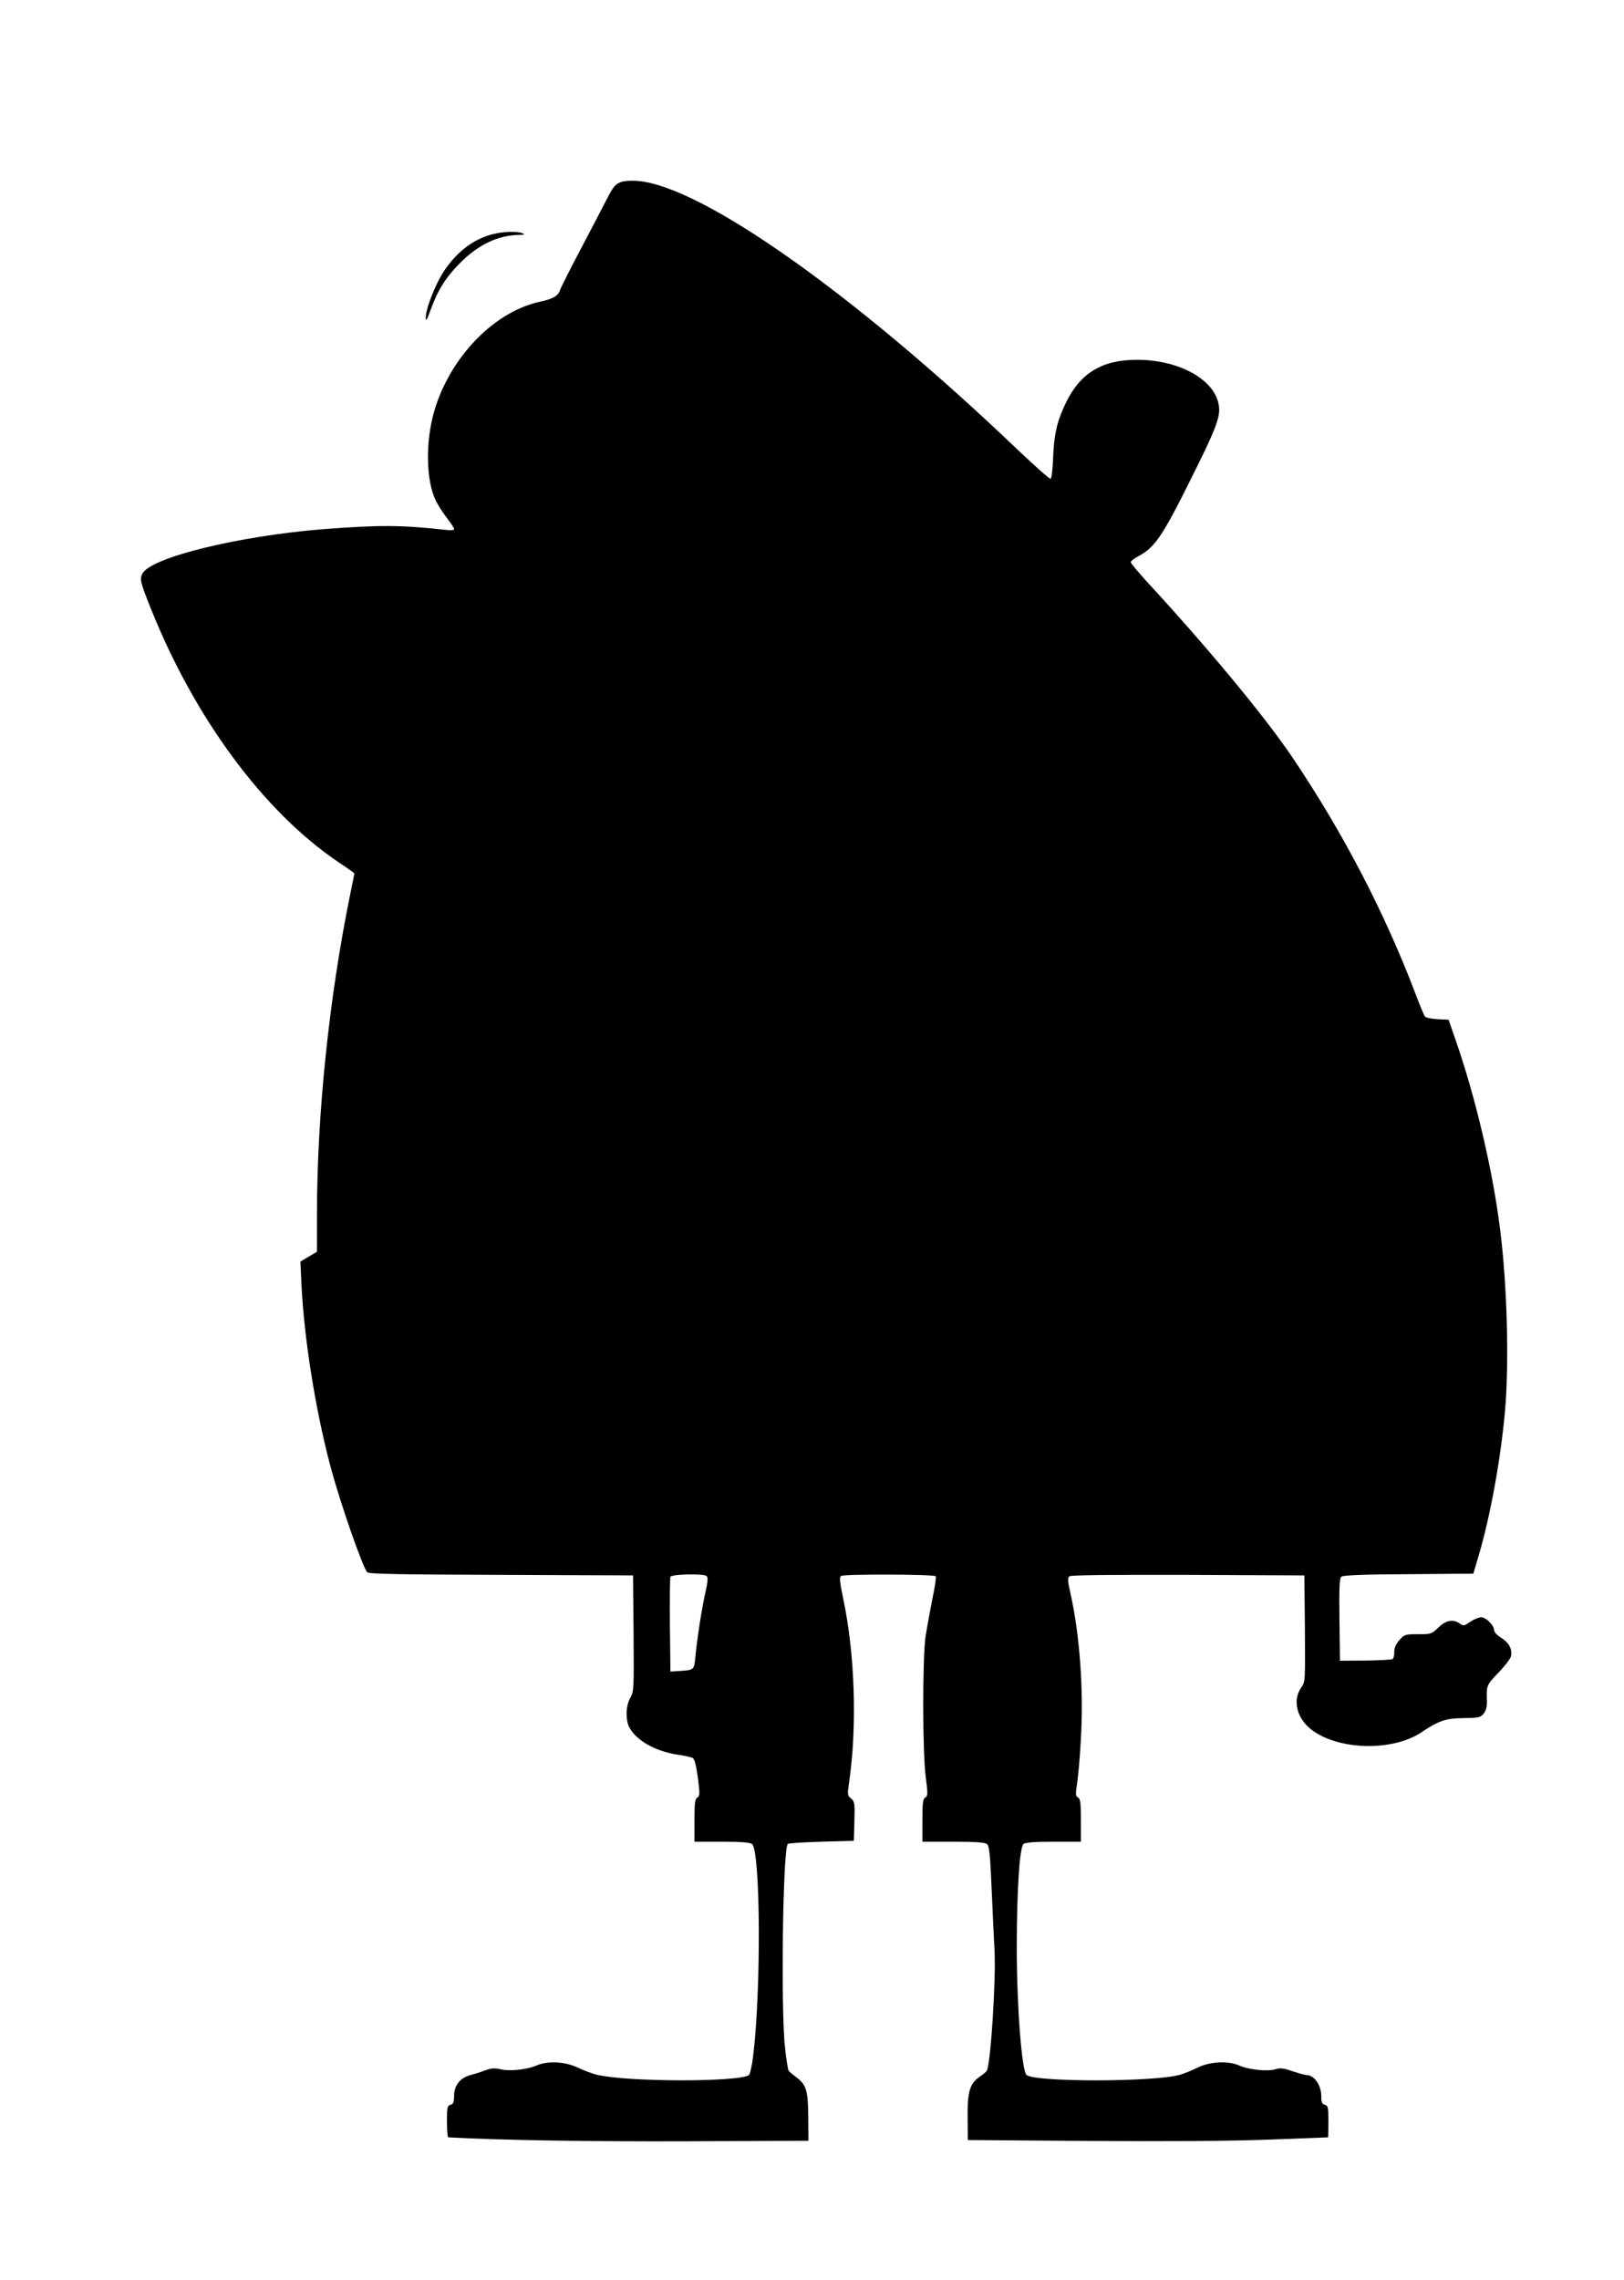 <?xml version="1.0" standalone="no"?>
<!DOCTYPE svg PUBLIC "-//W3C//DTD SVG 20010904//EN"
 "http://www.w3.org/TR/2001/REC-SVG-20010904/DTD/svg10.dtd">
<svg version="1.0" xmlns="http://www.w3.org/2000/svg"
 width="912pt" height="1280pt" viewBox="0 0 912 1280"
 preserveAspectRatio="xMidYMid meet">
<g transform="translate(0,1280) scale(0.1,-0.1)"
fill="#000000" stroke="none">
<path d="M3494 11780 c-38 -12 -48 -24 -89 -103 -17 -34 -81 -156 -142 -272
-61 -115 -113 -220 -117 -231 -11 -35 -37 -51 -114 -68 -275 -60 -533 -344
-606 -663 -35 -159 -29 -341 17 -444 13 -30 43 -77 66 -106 22 -29 41 -57 41
-63 0 -7 -17 -9 -47 -5 -250 28 -376 28 -688 4 -474 -38 -966 -158 -1015 -249
-16 -31 -13 -47 46 -194 247 -619 637 -1145 1054 -1426 50 -33 90 -62 90 -64
0 -2 -11 -58 -25 -125 -117 -576 -185 -1230 -185 -1788 l0 -211 -46 -27 -47
-28 6 -131 c15 -303 79 -704 163 -1020 54 -202 178 -559 206 -593 8 -10 175
-13 752 -15 l741 -3 3 -325 c2 -315 2 -326 -19 -363 -25 -45 -27 -122 -5 -165
37 -72 147 -135 269 -153 40 -6 79 -14 87 -19 10 -5 19 -39 29 -110 12 -93 11
-104 -3 -112 -13 -7 -16 -29 -16 -128 l0 -120 153 0 c107 0 158 -4 170 -13 48
-35 52 -827 6 -1194 -6 -51 -17 -97 -23 -103 -50 -40 -688 -40 -856 2 -25 6
-72 24 -104 39 -71 35 -172 40 -234 12 -51 -22 -148 -33 -200 -21 -33 8 -52 7
-85 -5 -23 -9 -61 -21 -84 -27 -58 -15 -93 -58 -93 -117 0 -36 -4 -46 -20 -50
-18 -5 -20 -14 -20 -94 0 -49 3 -89 8 -89 291 -16 803 -24 1344 -22 l678 3 -1
132 c-1 151 -11 183 -68 225 -20 15 -39 31 -42 36 -4 5 -13 61 -20 125 -25
210 -13 1121 15 1148 4 5 89 10 189 13 l182 5 3 110 c3 102 1 111 -19 128 -20
16 -21 20 -10 95 45 314 32 717 -34 1028 -19 91 -22 120 -12 126 18 11 525 10
532 -2 3 -5 -5 -62 -19 -127 -13 -65 -30 -158 -38 -208 -18 -124 -18 -653 1
-794 12 -94 12 -105 -3 -113 -13 -8 -16 -28 -16 -128 l0 -120 173 0 c123 0
178 -4 189 -13 14 -10 18 -53 27 -257 6 -135 13 -288 16 -340 9 -161 -22 -646
-44 -677 -3 -5 -21 -20 -40 -33 -55 -38 -69 -85 -67 -230 l1 -125 670 -5 c434
-3 790 -1 1010 7 187 7 341 13 343 13 1 0 2 40 2 89 0 80 -2 89 -20 94 -16 4
-20 14 -20 47 0 63 -39 119 -82 120 -10 0 -45 10 -79 21 -51 18 -68 20 -98 11
-44 -13 -151 -2 -203 22 -62 27 -164 22 -234 -13 -32 -16 -77 -34 -99 -40
-149 -41 -811 -41 -860 -1 -27 23 -55 386 -55 715 0 323 16 566 38 582 11 9
62 13 169 13 l153 0 0 120 c0 99 -3 121 -16 128 -14 8 -15 18 -5 81 6 39 16
151 21 249 16 275 -6 579 -58 814 -16 69 -17 90 -7 98 8 7 227 9 666 8 l654
-3 3 -298 c2 -291 2 -299 -19 -329 -53 -74 -27 -178 61 -243 155 -113 455
-118 615 -9 94 63 135 77 233 78 87 1 95 3 114 25 13 18 19 38 18 70 -3 87 -2
91 64 159 36 37 67 78 71 92 9 39 -10 77 -55 105 -23 14 -40 33 -40 44 0 26
-45 71 -72 71 -13 0 -40 -11 -61 -25 -35 -24 -39 -25 -59 -10 -38 26 -78 19
-121 -23 -37 -36 -40 -37 -113 -37 -73 0 -77 -1 -105 -33 -20 -22 -29 -43 -29
-67 0 -18 -4 -37 -10 -40 -5 -3 -74 -7 -152 -8 l-143 -1 -3 230 c-2 185 0 234
11 242 10 8 126 13 377 14 l364 3 28 95 c66 222 124 537 149 810 25 268 13
718 -27 1030 -42 333 -138 741 -251 1065 l-38 110 -62 3 c-34 2 -65 8 -71 15
-5 7 -26 57 -47 112 -176 467 -414 924 -702 1350 -152 224 -468 606 -812 979
-50 55 -91 104 -91 110 0 6 21 22 46 35 89 48 133 112 289 426 147 294 171
358 159 423 -25 143 -224 252 -459 252 -197 0 -320 -75 -401 -245 -48 -100
-65 -174 -70 -305 -2 -63 -9 -117 -14 -118 -6 -2 -90 73 -188 166 -909 868
-1764 1473 -2128 1506 -32 3 -73 1 -90 -4z m473 -7828 c10 -6 9 -28 -7 -99
-21 -96 -44 -245 -55 -356 -7 -74 -7 -74 -95 -79 l-45 -3 -3 260 c-1 143 0
265 3 272 5 15 181 19 202 5z"/>
<path d="M2762 11484 c-104 -28 -194 -96 -266 -202 -49 -72 -106 -216 -105
-267 0 -23 7 -11 28 47 39 109 86 183 166 263 101 101 210 153 325 156 34 0
40 2 25 9 -30 13 -114 10 -173 -6z"/>
</g>
</svg>
